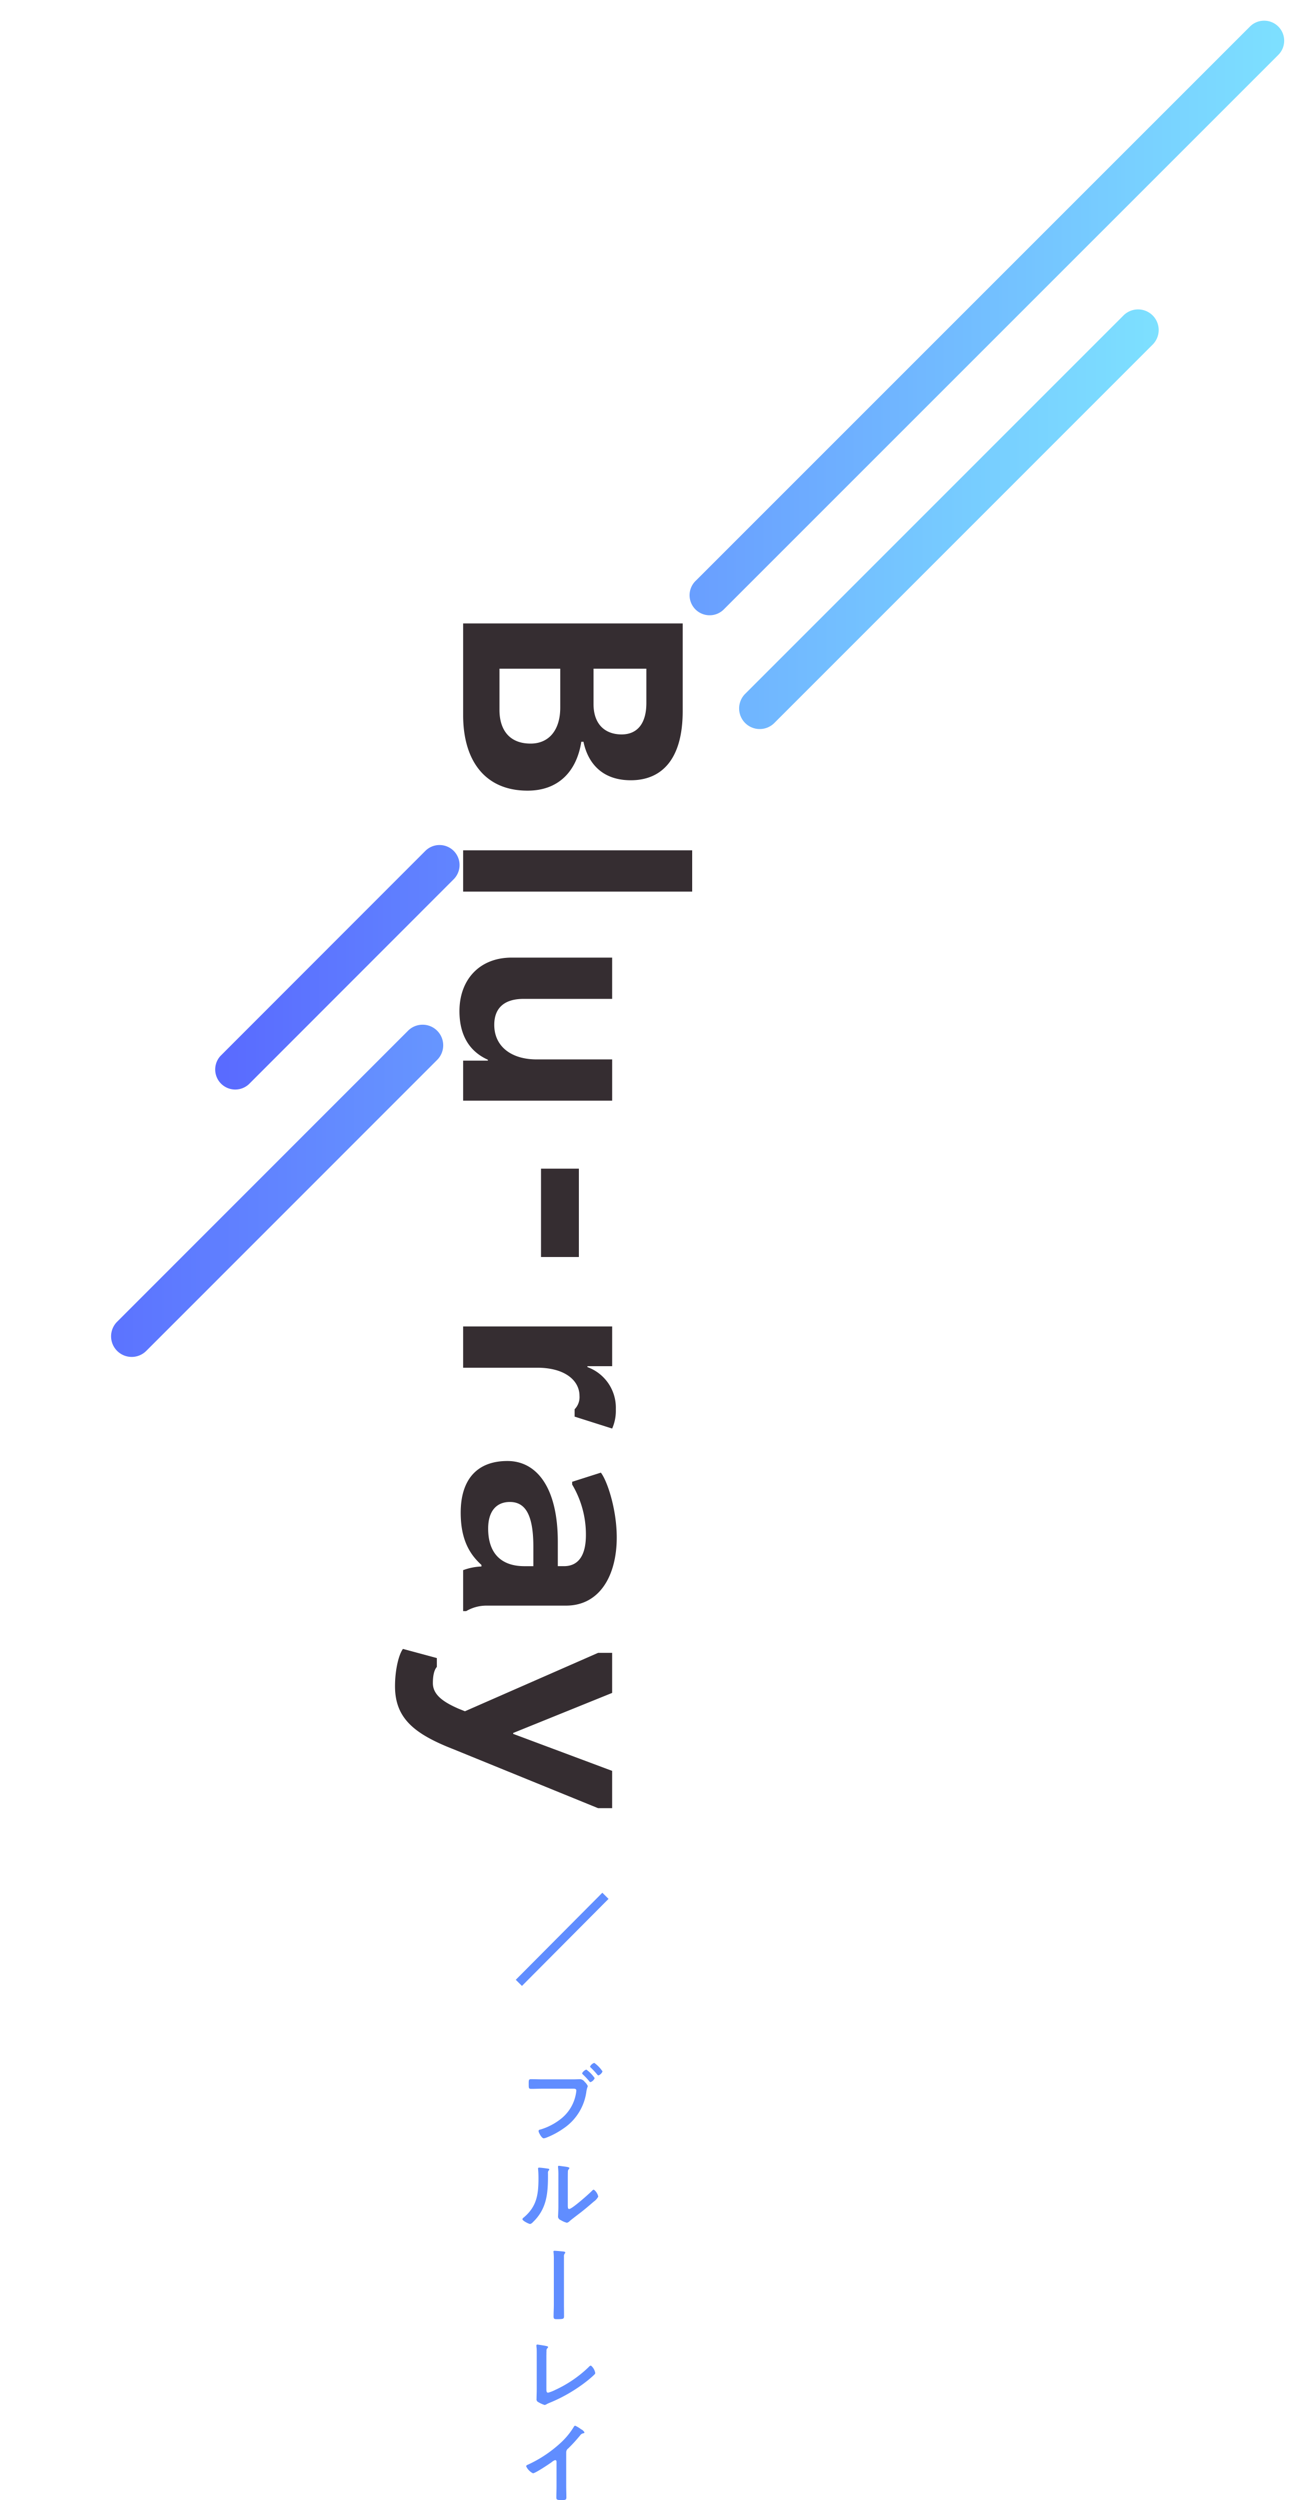<svg id="ttl_Blu-ray.svg" xmlns="http://www.w3.org/2000/svg" xmlns:xlink="http://www.w3.org/1999/xlink" width="299.219" height="573.219" viewBox="0 0 299.219 573.219">
  <defs>
    <style>
      .cls-1, .cls-2, .cls-3, .cls-4, .cls-5 {
        fill-rule: evenodd;
      }

      .cls-1 {
        fill: url(#linear-gradient);
        filter: url(#filter);
      }

      .cls-2 {
        fill: url(#linear-gradient-2);
        filter: url(#filter-2);
      }

      .cls-3 {
        fill: #352d31;
      }

      .cls-4, .cls-5 {
        fill: #608dff;
      }

      .cls-5 {
        stroke: #608dff;
        stroke-width: 2px;
      }
    </style>
    <linearGradient id="linear-gradient" x1="75.906" y1="214.578" x2="321.125" y2="214.578" gradientUnits="userSpaceOnUse">
      <stop offset="0" stop-color="#596aff"/>
      <stop offset="1" stop-color="#7de0ff"/>
    </linearGradient>
    <filter id="filter" x="75.906" y="92" width="255.094" height="255" filterUnits="userSpaceOnUse">
      <feOffset result="offset" dx="5.119" dy="4.774" in="SourceAlpha"/>
      <feGaussianBlur result="blur"/>
      <feFlood result="flood" flood-color="#fff"/>
      <feComposite result="composite" operator="in" in2="blur"/>
      <feBlend result="blend" in="SourceGraphic"/>
    </filter>
    <linearGradient id="linear-gradient-2" x1="31.781" y1="288.438" x2="292.344" y2="288.438" xlink:href="#linear-gradient"/>
    <filter id="filter-2" x="31.781" y="158.156" width="270.219" height="269.844" filterUnits="userSpaceOnUse">
      <feOffset result="offset" dx="5.119" dy="4.774" in="SourceAlpha"/>
      <feGaussianBlur result="blur"/>
      <feFlood result="flood" flood-color="#fff"/>
      <feComposite result="composite" operator="in" in2="blur"/>
      <feBlend result="blend" in="SourceGraphic"/>
    </filter>
  </defs>
  <path id="シェイプ_3_のコピー_2" data-name="シェイプ 3 のコピー 2" class="cls-1" d="M319.762,93.312a4.6,4.6,0,0,0-6.5,0l-127.008,127a4.6,4.6,0,1,0,6.5,6.5l127.007-127A4.6,4.6,0,0,0,319.762,93.312Zm-189.073,189a4.6,4.6,0,0,0-6.5,0l-46.968,47a4.6,4.6,0,0,0,6.5,6.5l46.968-47A4.6,4.6,0,0,0,130.689,282.312Z" transform="translate(-31.781 -92)"/>
  <path id="シェイプ_3_のコピー" data-name="シェイプ 3 のコピー" class="cls-2" d="M126.9,323.547a4.726,4.726,0,0,0-6.684,0l-66.7,66.72a4.725,4.725,0,0,0,6.684,6.682l66.7-66.719A4.725,4.725,0,0,0,126.9,323.547ZM38.387,405.4l-5.23,5.229a4.726,4.726,0,1,0,6.684,6.683l5.23-5.229A4.726,4.726,0,1,0,38.387,405.4ZM290.95,159.548a4.726,4.726,0,0,0-6.684,0L197.56,246.267a4.726,4.726,0,1,0,6.684,6.682L290.95,166.23A4.725,4.725,0,0,0,290.95,159.548ZM38.387,405.4l-5.23,5.229a4.726,4.726,0,1,0,6.684,6.683l5.23-5.229A4.726,4.726,0,1,0,38.387,405.4Z" transform="translate(-31.781 -92)"/>
  <path id="Blu-ray" class="cls-3" d="M137.971,255.964c0,10.375,4.972,17.314,14.775,17.314,7.143,0,11.274-4.486,12.324-11.215h0.49c1.051,5.047,4.412,8.832,10.854,8.832,7,0,11.9-4.7,11.9-15.842V234.935H137.971v21.029Zm42.014-2.8c0,4.837-2.17,7.221-5.672,7.221-3.851,0-6.442-2.384-6.442-6.94V245.31h12.114v7.85Zm-19.746,1.052c0,5.257-2.661,8.271-6.793,8.271-5.041,0-7.142-3.364-7.142-7.71V245.31h13.935v8.9Zm-22.268,42.2h52.518v-9.464H137.971v9.464Zm5.672,38.76h-5.672v9.183h34.172v-9.463h-17.3c-5.882,0-9.734-3.014-9.734-7.921,0-4,2.451-5.959,6.723-5.959h20.307v-9.463H149.1c-7.423,0-11.974,5.117-11.974,12.267,0,5.889,2.591,9.393,6.512,11.146v0.21Zm12.184,24.769V380.2h8.683V359.941h-8.683Zm10.644,45.284h5.672v-9.113H137.971v9.463h16.946c6.512,0,9.733,3.014,9.733,6.449a3.976,3.976,0,0,1-1.12,3.084v1.683l8.613,2.734a10.14,10.14,0,0,0,.84-4.417,9.9,9.9,0,0,0-6.512-9.673v-0.21Zm-24.3,45.575v0.351a13.466,13.466,0,0,0-4.2.841v9.393h0.7a9.174,9.174,0,0,1,4.692-1.262h18.206c7.7,0,11.624-6.869,11.624-15.631,0-6.449-2.171-12.969-3.641-14.861l-6.583,2.1v0.631a22.333,22.333,0,0,1,3.152,11.566c0,4.837-1.821,7.15-5.042,7.15h-1.4v-5.608c0-12.407-4.831-18.506-11.554-18.506-6.862,0-10.713,4.136-10.713,11.847C137.411,444.842,139.371,448.277,142.173,450.8Zm11.9,0.281h-2.03c-5.742,0-8.333-3.365-8.333-8.622,0-4.066,1.961-6.1,4.972-6.1,3.361,0,5.391,2.594,5.391,10.235v4.486Zm14.846,55.483h3.221v-8.552l-22.688-8.482v-0.21l22.688-9.183v-9.183h-3.221l-30.531,13.389-1.4-.561c-3.572-1.542-5.952-3.224-5.952-5.888,0-1.893.35-3.084,0.91-3.715v-2.033l-7.773-2.1c-0.98,1.332-1.82,4.837-1.82,8.552,0,7.36,4.411,10.935,13.374,14.44Z" transform="translate(-31.781 -92)"/>
  <path id="ブルーレイ" class="cls-4" d="M156.147,568.741c-0.861,0-1.721-.04-2.582-0.04-0.58,0-.56.22-0.56,1.161,0,0.88,0,1.06.6,1.06,0.84,0,1.66-.04,2.5-0.04h7.123c0.361,0,.7.04,0.7,0.42a4.835,4.835,0,0,1-.06.5,9.407,9.407,0,0,1-3.262,5.821,14.091,14.091,0,0,1-4.983,2.641,0.352,0.352,0,0,0-.36.32c0,0.34.721,1.68,1.181,1.68a2.482,2.482,0,0,0,.66-0.18,18.169,18.169,0,0,0,3.842-2.06,12.1,12.1,0,0,0,5.3-8.6c0.14-.78.3-0.98,0.3-1.16a2.949,2.949,0,0,0-.7-0.94,1.483,1.483,0,0,0-.961-0.621c-0.28,0-1.2.04-1.761,0.04h-6.983Zm11.886-3.781a1.731,1.731,0,0,0-.961.841,0.4,0.4,0,0,0,.16.24,19.026,19.026,0,0,1,1.5,1.62,0.476,0.476,0,0,0,.26.18,1.637,1.637,0,0,0,.941-0.92A7.4,7.4,0,0,0,168.033,564.96Zm-1.821,1.541a1.807,1.807,0,0,0-.961.84,0.515,0.515,0,0,0,.16.26,16.042,16.042,0,0,1,1.5,1.6,0.389,0.389,0,0,0,.26.18,1.613,1.613,0,0,0,.961-0.92A7.783,7.783,0,0,0,166.212,566.5Zm-4.242,25.341c0-.5,0-1.5.02-1.96a0.783,0.783,0,0,1,.18-0.52,0.4,0.4,0,0,0,.16-0.28c0-.22-0.58-0.28-1.621-0.42-0.16-.02-0.66-0.1-0.78-0.1a0.179,0.179,0,0,0-.2.2v0.1a17.4,17.4,0,0,1,.08,2.04v7c0,0.96-.08,2.26-0.08,2.4a0.968,0.968,0,0,0,.64.72,5.158,5.158,0,0,0,1.381.6,1.161,1.161,0,0,0,.62-0.36c0.48-.42,1.341-1.06,1.881-1.48,1.261-.94,2.461-1.961,3.662-3a3.312,3.312,0,0,0,1.04-1.16,2.7,2.7,0,0,0-1.02-1.6,0.673,0.673,0,0,0-.4.26c-0.641.66-4.583,4.181-5.243,4.181-0.3,0-.32-0.3-0.32-0.92v-5.7Zm-6.564-2.86a0.212,0.212,0,0,0-.26.22c0,0.06.02,0.16,0.02,0.22,0.06,0.58.08,1.38,0.08,1.98,0,3.721-.38,6.522-3.421,9.042a0.589,0.589,0,0,0-.261.36c0,0.36,1.481,1.1,1.781,1.1a1.28,1.28,0,0,0,.621-0.42c3.181-3.04,3.461-6.561,3.461-10.7v-0.44a1.108,1.108,0,0,1,.1-0.64,0.532,0.532,0,0,0,.2-0.28c0-.2-0.261-0.2-0.5-0.24C156.807,589.122,155.787,588.982,155.406,588.982Zm5.683,20.4a1.05,1.05,0,0,1,.16-0.681,0.378,0.378,0,0,0,.14-0.26c0-.14-0.16-0.18-0.36-0.22-0.28-.04-1.841-0.18-2.121-0.18-0.14,0-.22.04-0.22,0.18a1.14,1.14,0,0,0,.02.26,14.838,14.838,0,0,1,.06,1.681v10.182c0,0.94-.06,1.86-0.06,2.8,0,0.5.2,0.58,0.68,0.58,1.741,0,1.721-.061,1.721-0.881,0-.84-0.02-1.68-0.02-2.52V609.382Zm-4.022,22.58c0-.32,0-0.64.02-0.94a0.768,0.768,0,0,1,.18-0.62,0.393,0.393,0,0,0,.18-0.26c0-.2-0.24-0.22-0.42-0.261-0.3-.079-1.3-0.24-1.621-0.28-0.12-.019-0.34-0.059-0.42-0.059a0.214,0.214,0,0,0-.22.24c0,0.1.04,0.52,0.06,0.66,0.02,0.34.02,0.78,0.02,1.22V639.8c0,0.74-.04,1.48-0.04,2.16a0.712,0.712,0,0,0,.26.7,7.03,7.03,0,0,0,1.581.74,1.2,1.2,0,0,0,.5-0.2,7.358,7.358,0,0,1,.7-0.32,35.806,35.806,0,0,0,8.8-5.2c0.48-.4.961-0.8,1.4-1.24a0.578,0.578,0,0,0,.22-0.36,2.842,2.842,0,0,0-1-1.721,0.859,0.859,0,0,0-.481.321,27.772,27.772,0,0,1-7.684,5.261,8.632,8.632,0,0,1-1.641.64c-0.36,0-.4-0.32-0.4-0.82v-7.8Zm4.543,22.3a1.065,1.065,0,0,1,.46-0.9,38.988,38.988,0,0,0,2.741-3,1.086,1.086,0,0,1,.781-0.481,0.233,0.233,0,0,0,.2-0.2,1.724,1.724,0,0,0-.781-0.72,7.383,7.383,0,0,0-1.36-.82,0.53,0.53,0,0,0-.321.3,16.928,16.928,0,0,1-2.721,3.381,28.791,28.791,0,0,1-7.864,5.3,0.4,0.4,0,0,0-.32.34,3.367,3.367,0,0,0,1.561,1.6c0.52,0,3.7-2.121,4.3-2.561a2.232,2.232,0,0,1,.78-0.46c0.38,0,.32.44,0.32,0.56v5.441c0,0.86-.04,1.721-0.04,2.581,0,0.52.2,0.58,1.3,0.58,0.74,0,1-.06,1-0.6,0-.86-0.04-1.741-0.04-2.621v-7.722Z" transform="translate(-31.781 -92)"/>
  <path id="シェイプ_8" data-name="シェイプ 8" class="cls-5" d="M170.6,526.658l-19.851,19.96" transform="translate(-31.781 -92)"/>
</svg>
